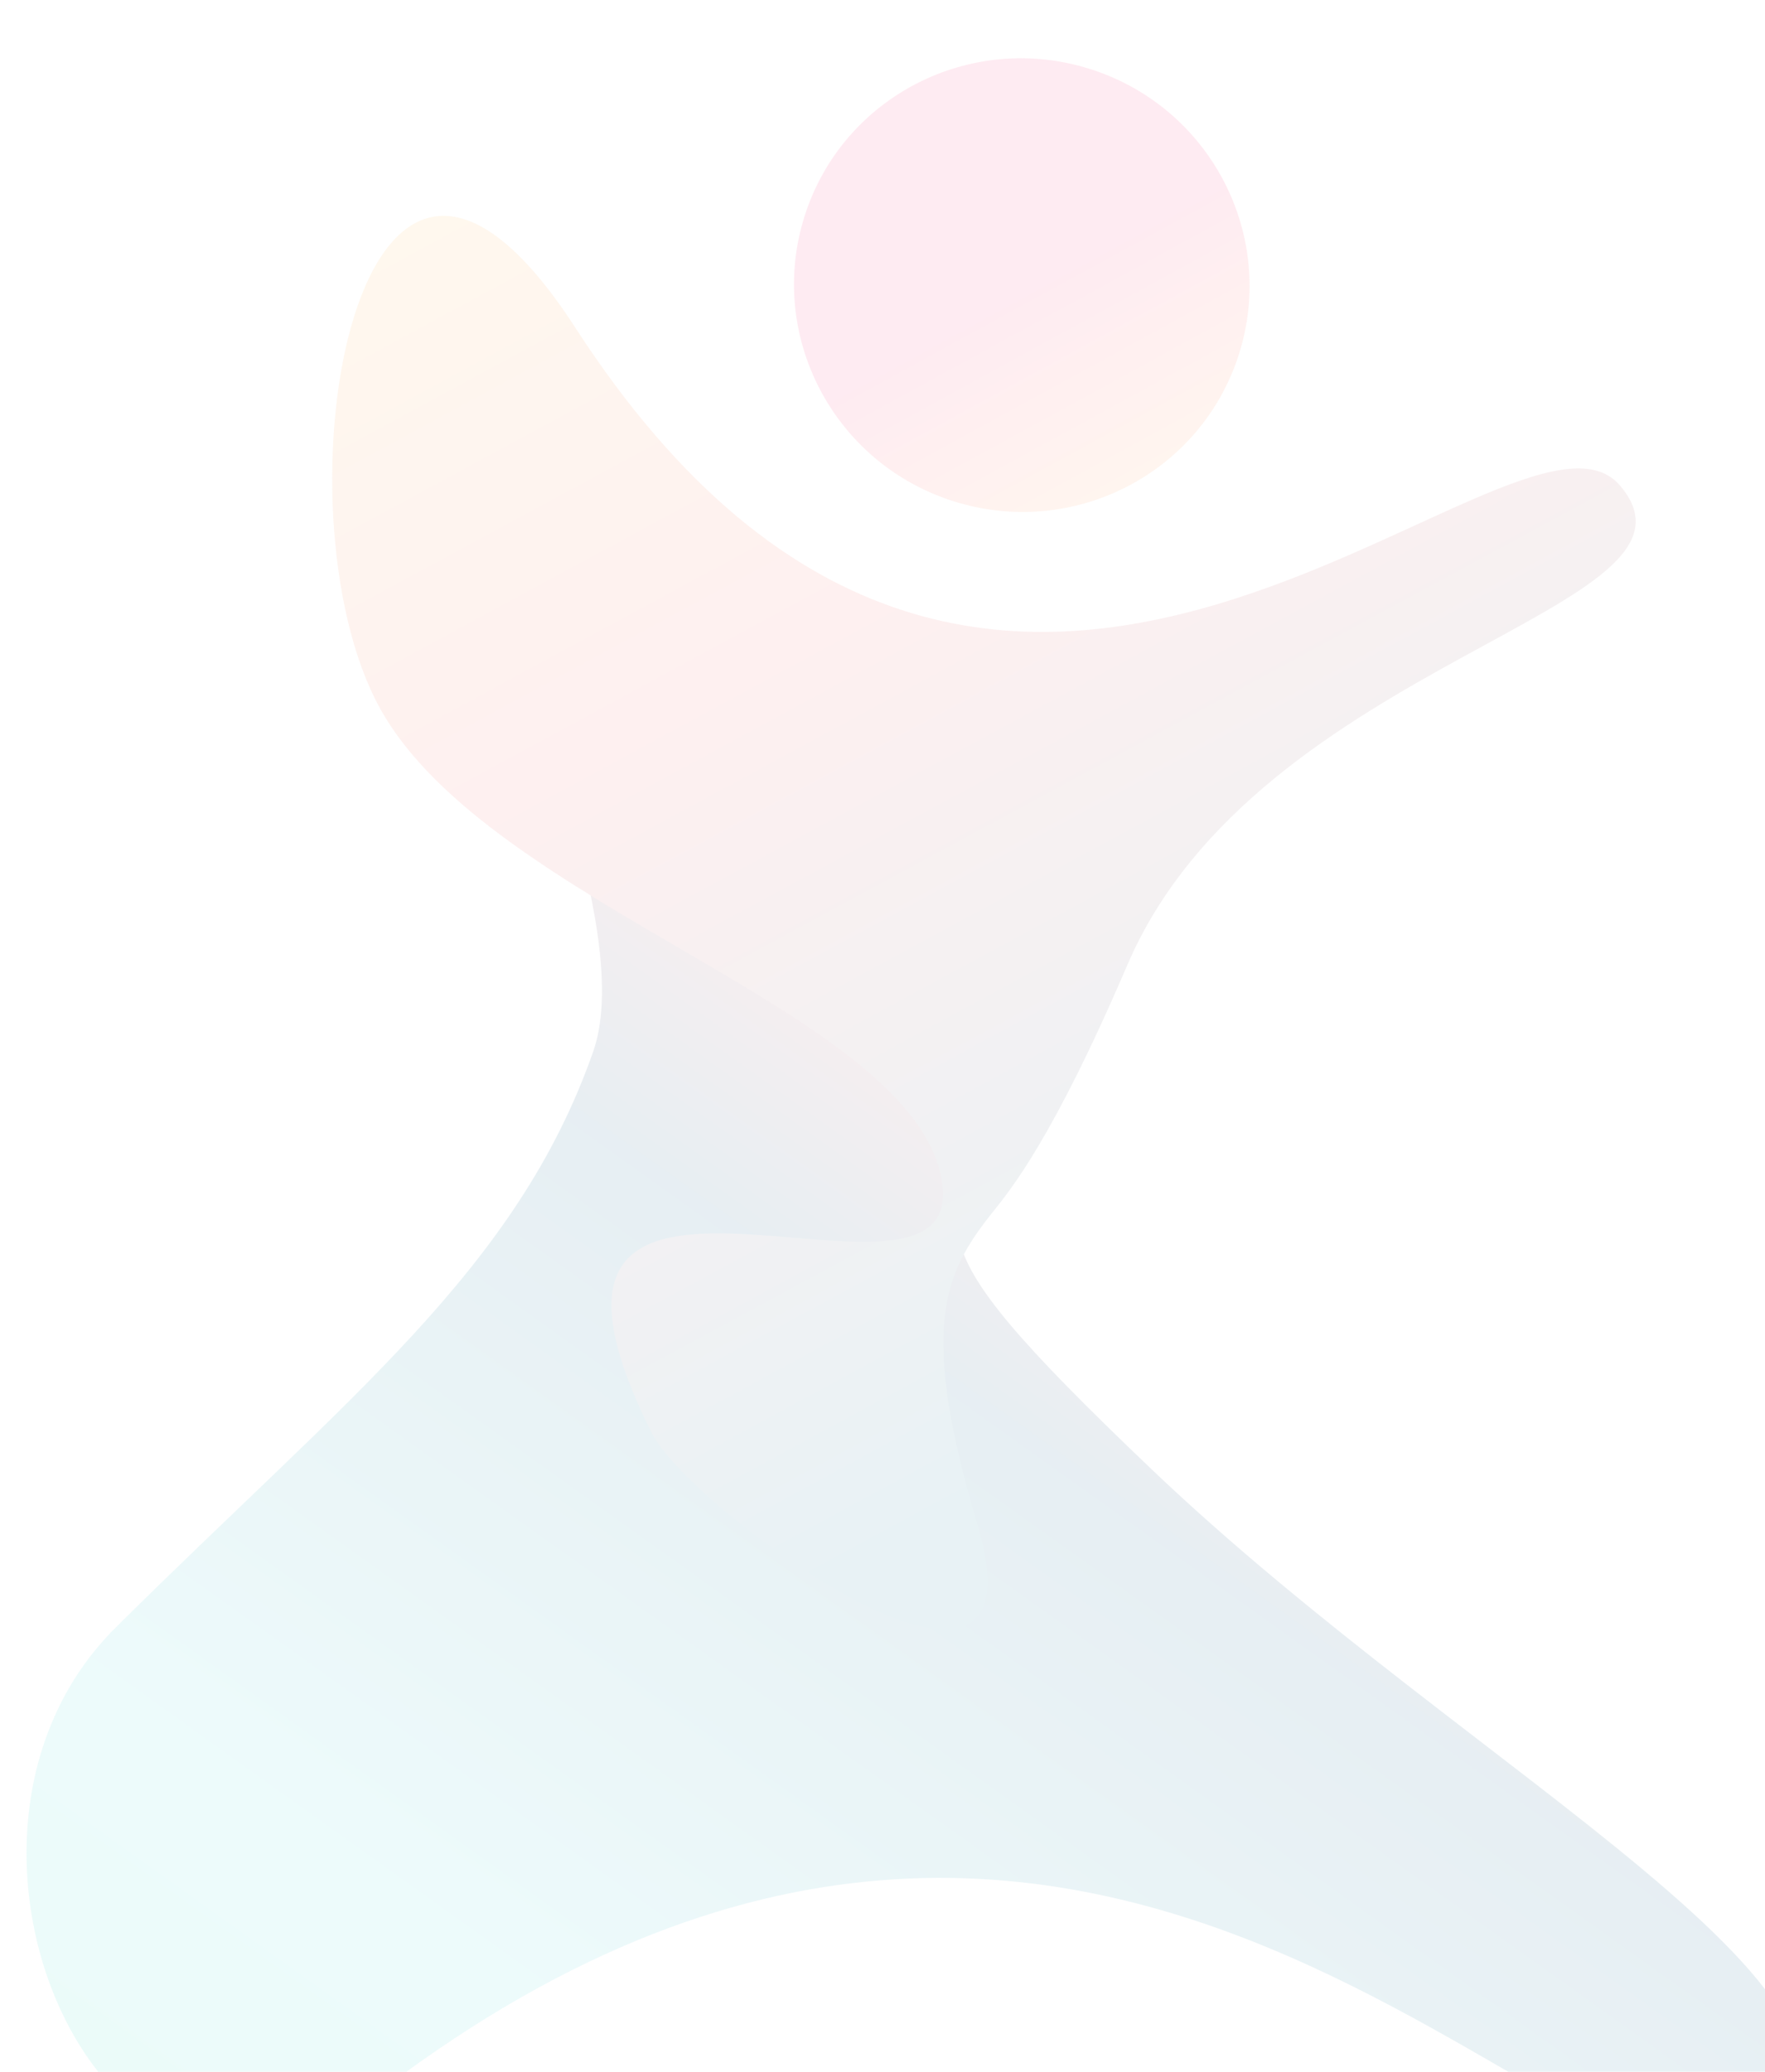 <svg width="513" height="602" viewBox="0 0 513 602" fill="none" xmlns="http://www.w3.org/2000/svg">
<g opacity="0.1">
<path d="M316.916 20.079C351.776 31.168 371.109 68.259 360.099 102.925C349.089 137.59 311.904 156.703 277.044 145.614C242.185 134.524 222.851 97.433 233.861 62.767C244.871 28.102 282.056 8.99 316.916 20.079Z" fill="url(#paint0_linear_2684_13548)"/>
<path d="M172.414 305.551C194.666 242.105 61.56 27.638 149.737 137.487C228.65 235.795 346.005 163.748 300.736 253.744C264.521 325.741 304.424 284.456 295.013 316.702C274.847 357.71 258.629 354.312 334.454 426.679C429.236 517.137 562.509 582.453 513.496 623.005C464.482 663.558 325.548 440.291 106.708 610.557C32.79 668.069 -29.144 535.26 33.575 472.966C101.509 405.491 150.161 368.998 172.414 305.551Z" fill="url(#paint1_linear_2684_13548)"/>
<path d="M189.474 416.462C200.638 438.77 305.562 515.236 284.132 443.158C266.987 385.496 274.34 370.018 288.509 352.234C293.622 345.816 305.978 330.993 327.598 280.533C365.948 191.027 501.781 177.463 470.882 141.112C439.982 104.762 290.036 284.853 167.208 95.197C103.449 -3.254 78.438 148.104 110.496 205.903C142.554 263.702 265.864 293.78 273.8 343.286C281.735 392.793 136.203 310.004 189.474 416.462Z" fill="url(#paint2_linear_2684_13548)"/>
</g>
<defs>
<linearGradient id="paint0_linear_2684_13548" x1="233.58" y1="-63.843" x2="380.047" y2="204.158" gradientUnits="userSpaceOnUse">
<stop offset="0.529" stop-color="#F93476"/>
<stop offset="0.776" stop-color="#FBAC53"/>
</linearGradient>
<linearGradient id="paint1_linear_2684_13548" x1="382.609" y1="318.365" x2="33.088" y2="807.121" gradientUnits="userSpaceOnUse">
<stop offset="0.041" stop-color="#EC5056"/>
<stop offset="0.219" stop-color="#075681"/>
<stop offset="0.578" stop-color="#4AD6DB"/>
<stop offset="0.999" stop-color="#0FD095"/>
</linearGradient>
<linearGradient id="paint2_linear_2684_13548" x1="321.27" y1="413.048" x2="83.433" y2="-26.551" gradientUnits="userSpaceOnUse">
<stop stop-color="#177E9A"/>
<stop offset="0.474" stop-color="#F06464"/>
<stop offset="0.855" stop-color="#FFC34D"/>
<stop offset="0.999" stop-color="#FF5E72"/>
</linearGradient>
</defs>
</svg>
